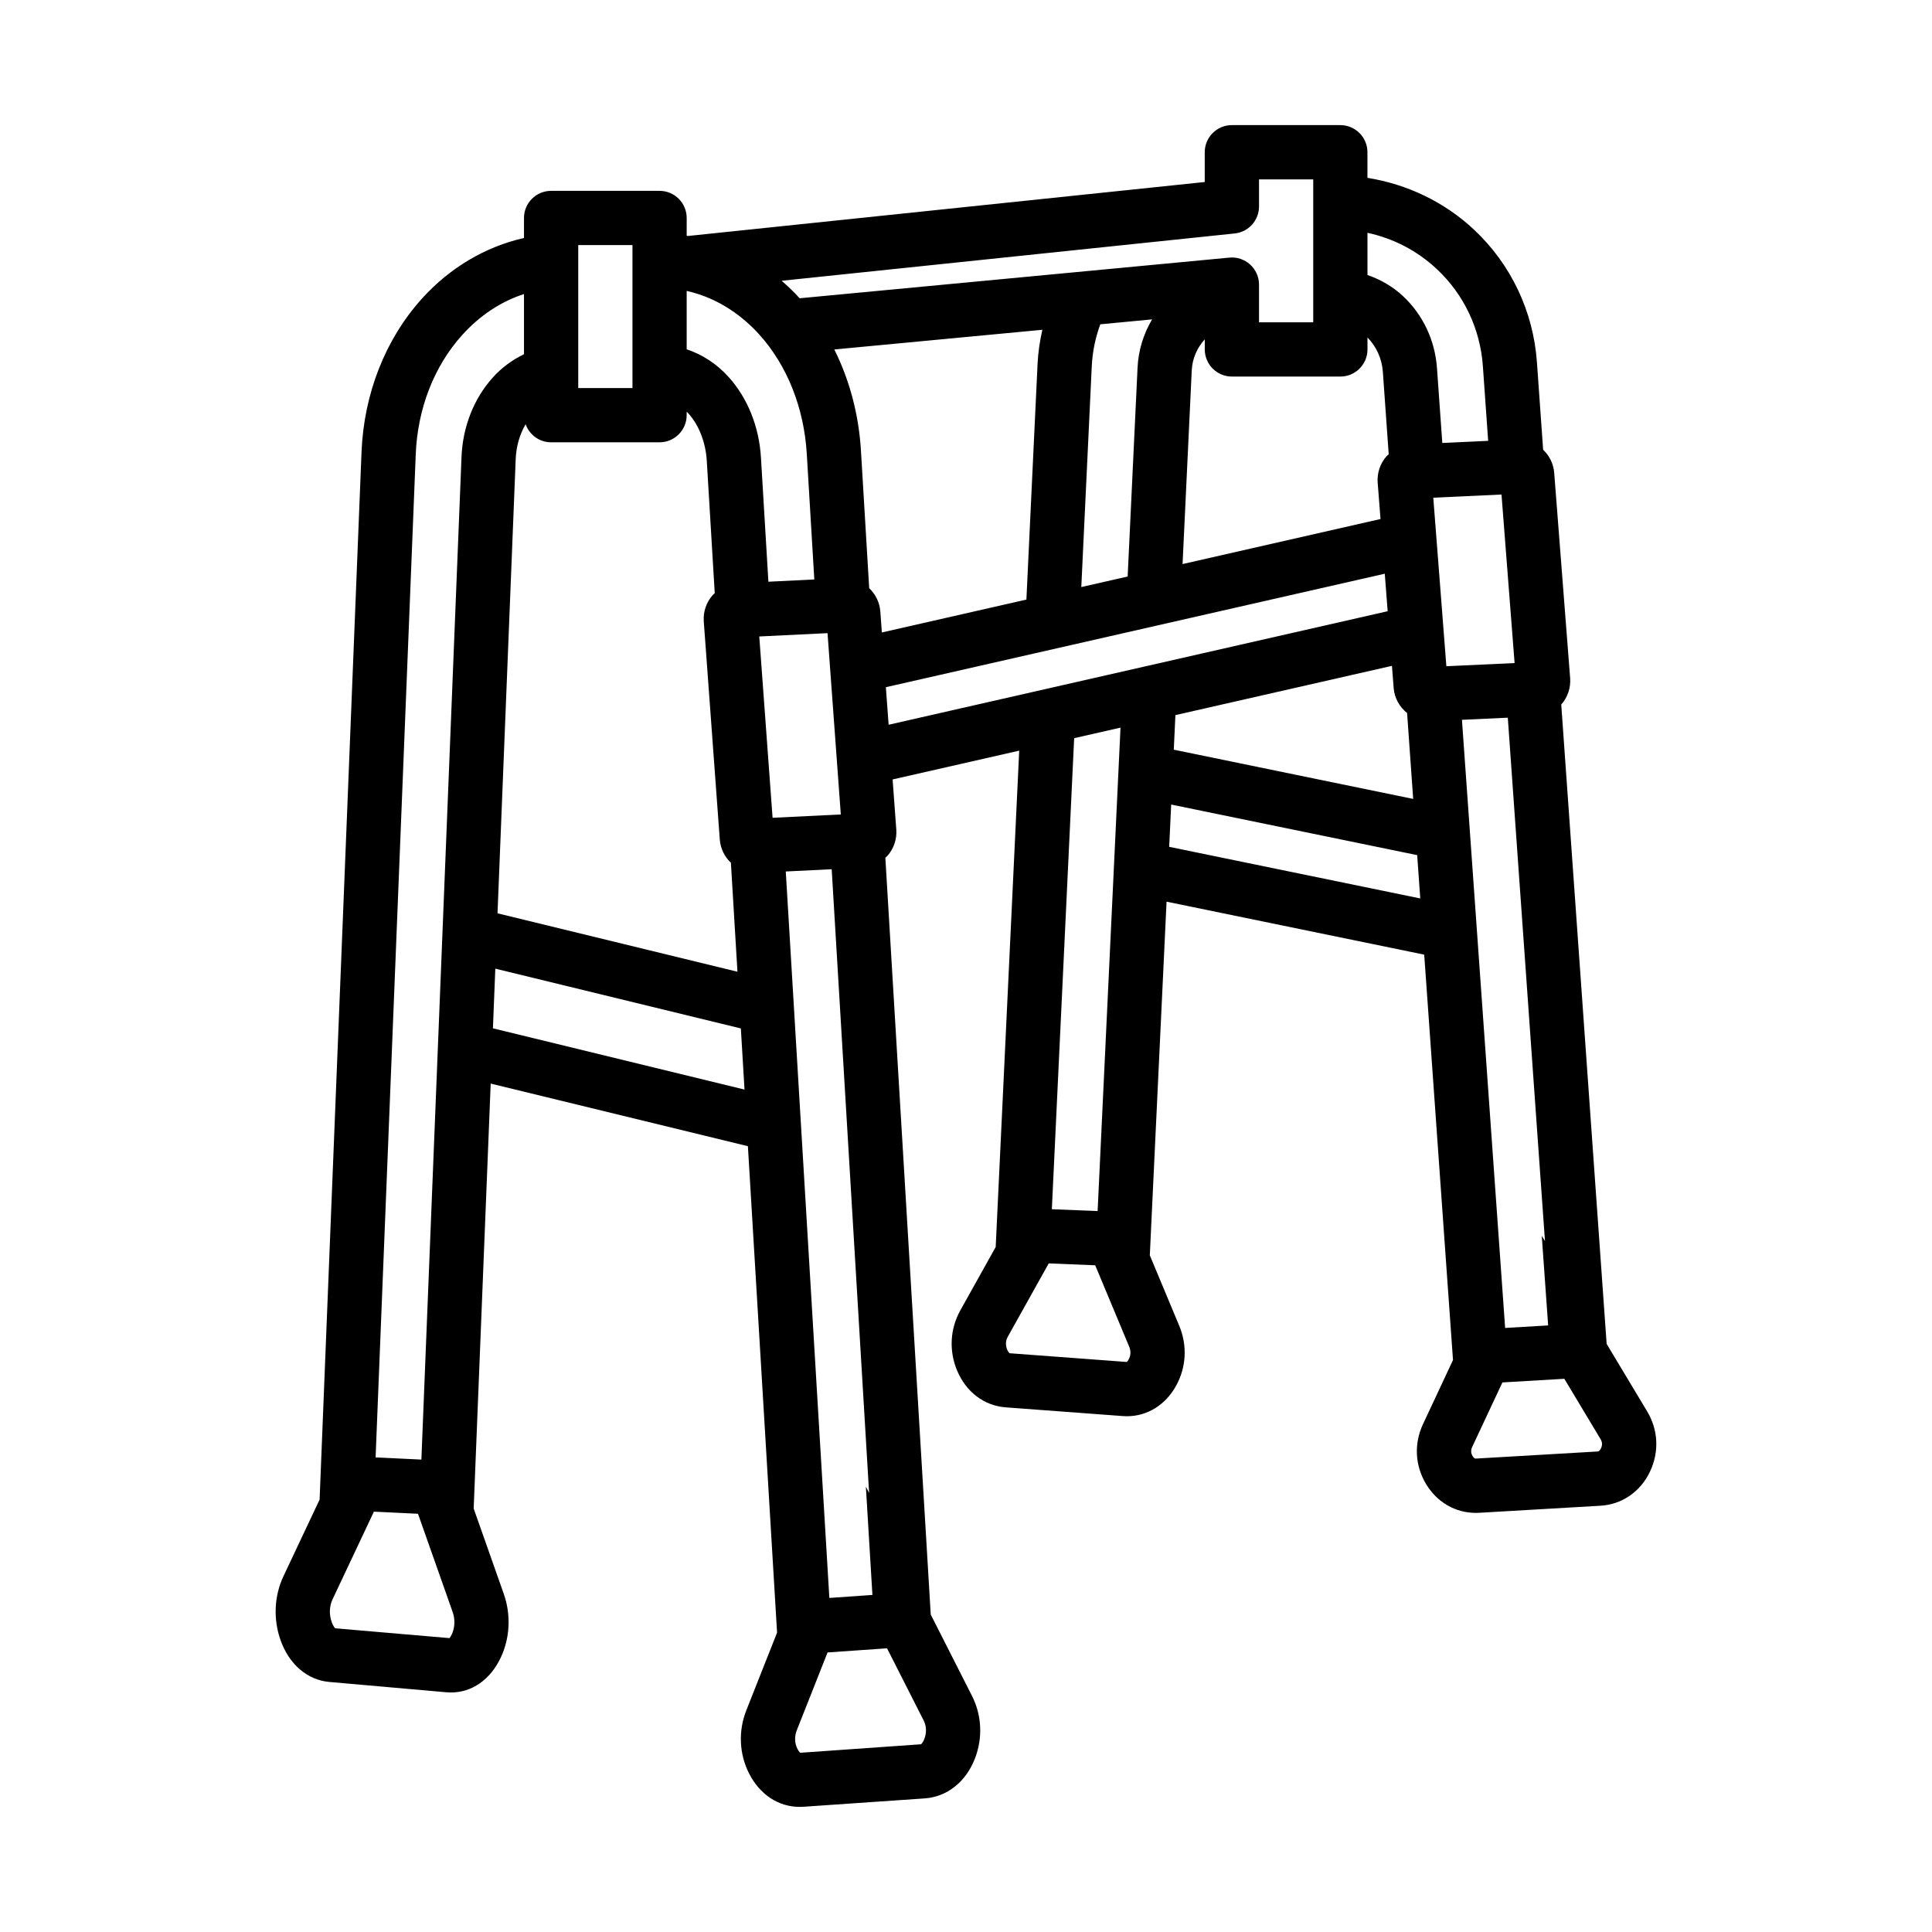 <?xml version="1.0" encoding="UTF-8"?>
<!-- Uploaded to: ICON Repo, www.svgrepo.com, Generator: ICON Repo Mixer Tools -->
<svg fill="#000000" width="800px" height="800px" version="1.1" viewBox="144 144 512 512" xmlns="http://www.w3.org/2000/svg">
 <path d="m580.5 518.01-10.723-17.863-12.031-169.44c0.012-0.012 0.02-0.02 0.031-0.031 1.676-1.891 2.523-4.43 2.328-6.961l-4.227-54.434c-0.191-2.406-1.289-4.527-2.93-6.098l-1.645-23.184c-0.957-13.473-6.875-25.953-16.668-35.133-7.793-7.309-17.648-12.031-28.25-13.738v-6.785c0-3.969-3.219-7.188-7.188-7.188h-28.742c-3.969 0-7.188 3.219-7.188 7.188v7.891l-136.92 14.301c-0.125-0.02-0.246-0.047-0.371-0.062l0.004-4.707c0-3.969-3.219-7.188-7.188-7.188h-28.742c-3.969 0-7.188 3.219-7.188 7.188v5.301c-10.184 2.309-19.621 7.844-27.062 16.09-9.695 10.762-15.375 25.207-15.992 40.68l-11.109 277.57-9.574 20.293c-2.457 5.203-2.746 11.367-0.793 16.91 2.273 6.453 7.109 10.609 12.941 11.125l31 2.734c0.418 0.035 0.828 0.055 1.234 0.055 5.562 0 10.438-3.387 13.203-9.254 2.457-5.207 2.746-11.371 0.785-16.914l-7.965-22.574 4.508-112.62 68.164 16.59 7.731 128.91-8.152 20.605c-2.16 5.461-1.891 11.551 0.73 16.715 2.844 5.609 7.805 8.863 13.414 8.863 0.34 0 0.68-0.012 1.023-0.035l32.109-2.215c5.883-0.406 10.844-4.309 13.262-10.441 2.16-5.453 1.898-11.551-0.727-16.719l-10.934-21.562-12.031-200.57c0.184-0.18 0.395-0.328 0.57-0.523 1.672-1.891 2.523-4.418 2.332-6.934l-0.977-13.285 33.551-7.633-6.231 131.54-9.367 16.781c-2.734 4.898-3.055 10.715-0.867 15.953 2.375 5.691 7.191 9.336 12.887 9.762l31.012 2.309c0.371 0.027 0.734 0.043 1.102 0.043 5.367 0 10.176-2.941 13.008-8.02 2.738-4.906 3.055-10.719 0.863-15.953l-7.797-18.676 4.438-93.715 68.281 14.039 7.629 107.43-7.941 16.965c-2.438 5.199-2.144 10.992 0.797 15.891 2.898 4.836 7.785 7.656 13.191 7.656 0.305 0 0.613-0.012 0.922-0.027l32.105-1.871c5.727-0.328 10.648-3.742 13.172-9.125 2.43-5.215 2.137-11.008-0.809-15.902zm-26.223-22.758-11.402 0.668-11.445-161.16 12.152-0.566 9.852 138.72-0.852-1.426zm-98.781-161.74 57.383-13.055 0.457 5.867c0.207 2.695 1.578 5.039 3.559 6.641l1.613 22.758-63.445-13.047zm-91.375-10.523 2.703 36.852-18.082 0.883-3.527-48.051 18.086-0.883 0.227 3.047zm-80.828-66.57c0.988 2.785 3.625 4.797 6.75 4.797h28.742c3.969 0 7.188-3.219 7.188-7.188v-0.914c0.141 0.145 0.32 0.289 0.441 0.426 2.816 3.121 4.598 7.707 4.891 12.57l2.109 35.098c-0.184 0.18-0.395 0.328-0.566 0.523-1.672 1.887-2.523 4.418-2.344 6.934l4.246 57.82c0.18 2.426 1.289 4.586 2.945 6.164l1.734 28.871-63.582-15.48 4.816-120.36c0.137-3.398 1.062-6.574 2.629-9.258zm61.938-23.75c7.383 8.191 11.844 19.41 12.574 31.598l1.996 33.297-12.168 0.598-1.973-32.906c-0.488-8.18-3.531-15.758-8.559-21.336-3.141-3.484-6.961-5.973-11.125-7.348v-15.48c8.836 1.984 15.219 7.106 19.254 11.578zm32.062 73.363c-0.176-2.426-1.297-4.582-2.949-6.164l-2.184-36.461c-0.574-9.562-3.019-18.699-7.059-26.793l55.137-5.219c-0.668 2.949-1.125 5.953-1.27 9.012l-2.961 62.488-38.305 8.715zm56.035-64.945c0.18-3.84 0.949-7.574 2.266-11.145l13.727-1.301c-2.305 3.859-3.644 8.242-3.859 12.836l-2.621 55.305-12.285 2.797zm26.496 1.07c0.145-3.09 1.395-5.953 3.453-8.234v2.68c0 3.969 3.219 7.188 7.188 7.188h28.742c3.969 0 7.188-3.219 7.188-7.188v-3.176c2.363 2.418 3.828 5.625 4.078 9.145l1.547 21.816c-0.195 0.184-0.418 0.344-0.598 0.551-1.672 1.898-2.519 4.43-2.324 6.961l0.75 9.645-52.457 11.938zm82.09 32.898 3.469 44.664-18.082 0.84-0.258-3.32-3.019-38.91-0.191-2.434zm-17.098-59.703c7.141 6.699 11.461 15.809 12.16 25.664l1.402 19.812-12.152 0.566-1.41-19.832c-0.52-7.352-3.707-14.117-8.977-19.062-2.75-2.582-5.969-4.418-9.445-5.617v-11.18c6.926 1.484 13.195 4.754 18.422 9.648zm-53.605-9.484c3.66-0.379 6.441-3.469 6.441-7.152v-7.18h14.367v37.883h-14.367v-9.992c0-2.027-0.852-3.953-2.348-5.316-1.496-1.363-3.508-2.039-5.512-1.84l-113.88 10.773c-1.508-1.676-3.117-3.191-4.766-4.637zm-173.97 3.086h14.367v37.883h-14.367zm-30.758 23.832c4.715-5.227 10.285-8.879 16.379-10.863v15.953c-3.043 1.469-5.859 3.496-8.25 6.148-5.039 5.59-7.988 13.074-8.309 21.082l-10.633 265.7-12.133-0.582 10.637-265.82c0.484-12.121 4.852-23.355 12.309-31.621zm-2.766 344.36c-0.227 0.484-0.445 0.793-0.598 0.973l-30.266-2.602c-0.004-0.004-0.492-0.363-0.957-1.676-0.703-2-0.621-4.184 0.23-5.996l10.961-23.242 11.684 0.559 9.168 25.988c0.715 1.996 0.629 4.18-0.223 5.996zm10.914-160.63 0.633-15.812 65.07 15.84 0.973 16.203zm114.32 188.35c-0.387 0.98-0.816 1.348-0.879 1.383l-31.973 2.25c-0.004 0-0.348-0.207-0.766-1.023-0.762-1.496-0.824-3.289-0.18-4.926l8.164-20.637 15.758-1.094 9.699 19.117c0.758 1.5 0.824 3.297 0.176 4.93zm-13.75-38.191-11.414 0.797-11.547-192.52 12.168-0.598 9.918 165.31-0.859-1.688zm3.566-240.56 132.21-30.074 0.77 9.938-132.25 30.086-0.582-7.875zm62.18 10.711-6.066 128.12-12.129-0.492 5.91-124.83zm2.148 167.46c-0.262 0.473-0.473 0.629-0.492 0.648l-31-2.309c-0.102-0.004-0.41-0.297-0.688-0.965-0.484-1.152-0.426-2.359 0.152-3.398l10.859-19.449 12.316 0.5 9.012 21.582c0.477 1.145 0.426 2.348-0.16 3.391zm10.75-135.87 0.531-11.203 65.191 13.406 0.816 11.48zm114.44 159.38c-0.391 0.84-0.77 0.859-0.98 0.867l-32.117 1.871c-0.223 0.016-0.52 0.031-0.941-0.672-0.457-0.762-0.492-1.562-0.109-2.391l8.016-17.113 16.41-0.965 9.613 16.016c0.461 0.762 0.496 1.562 0.109 2.387z"/>
</svg>